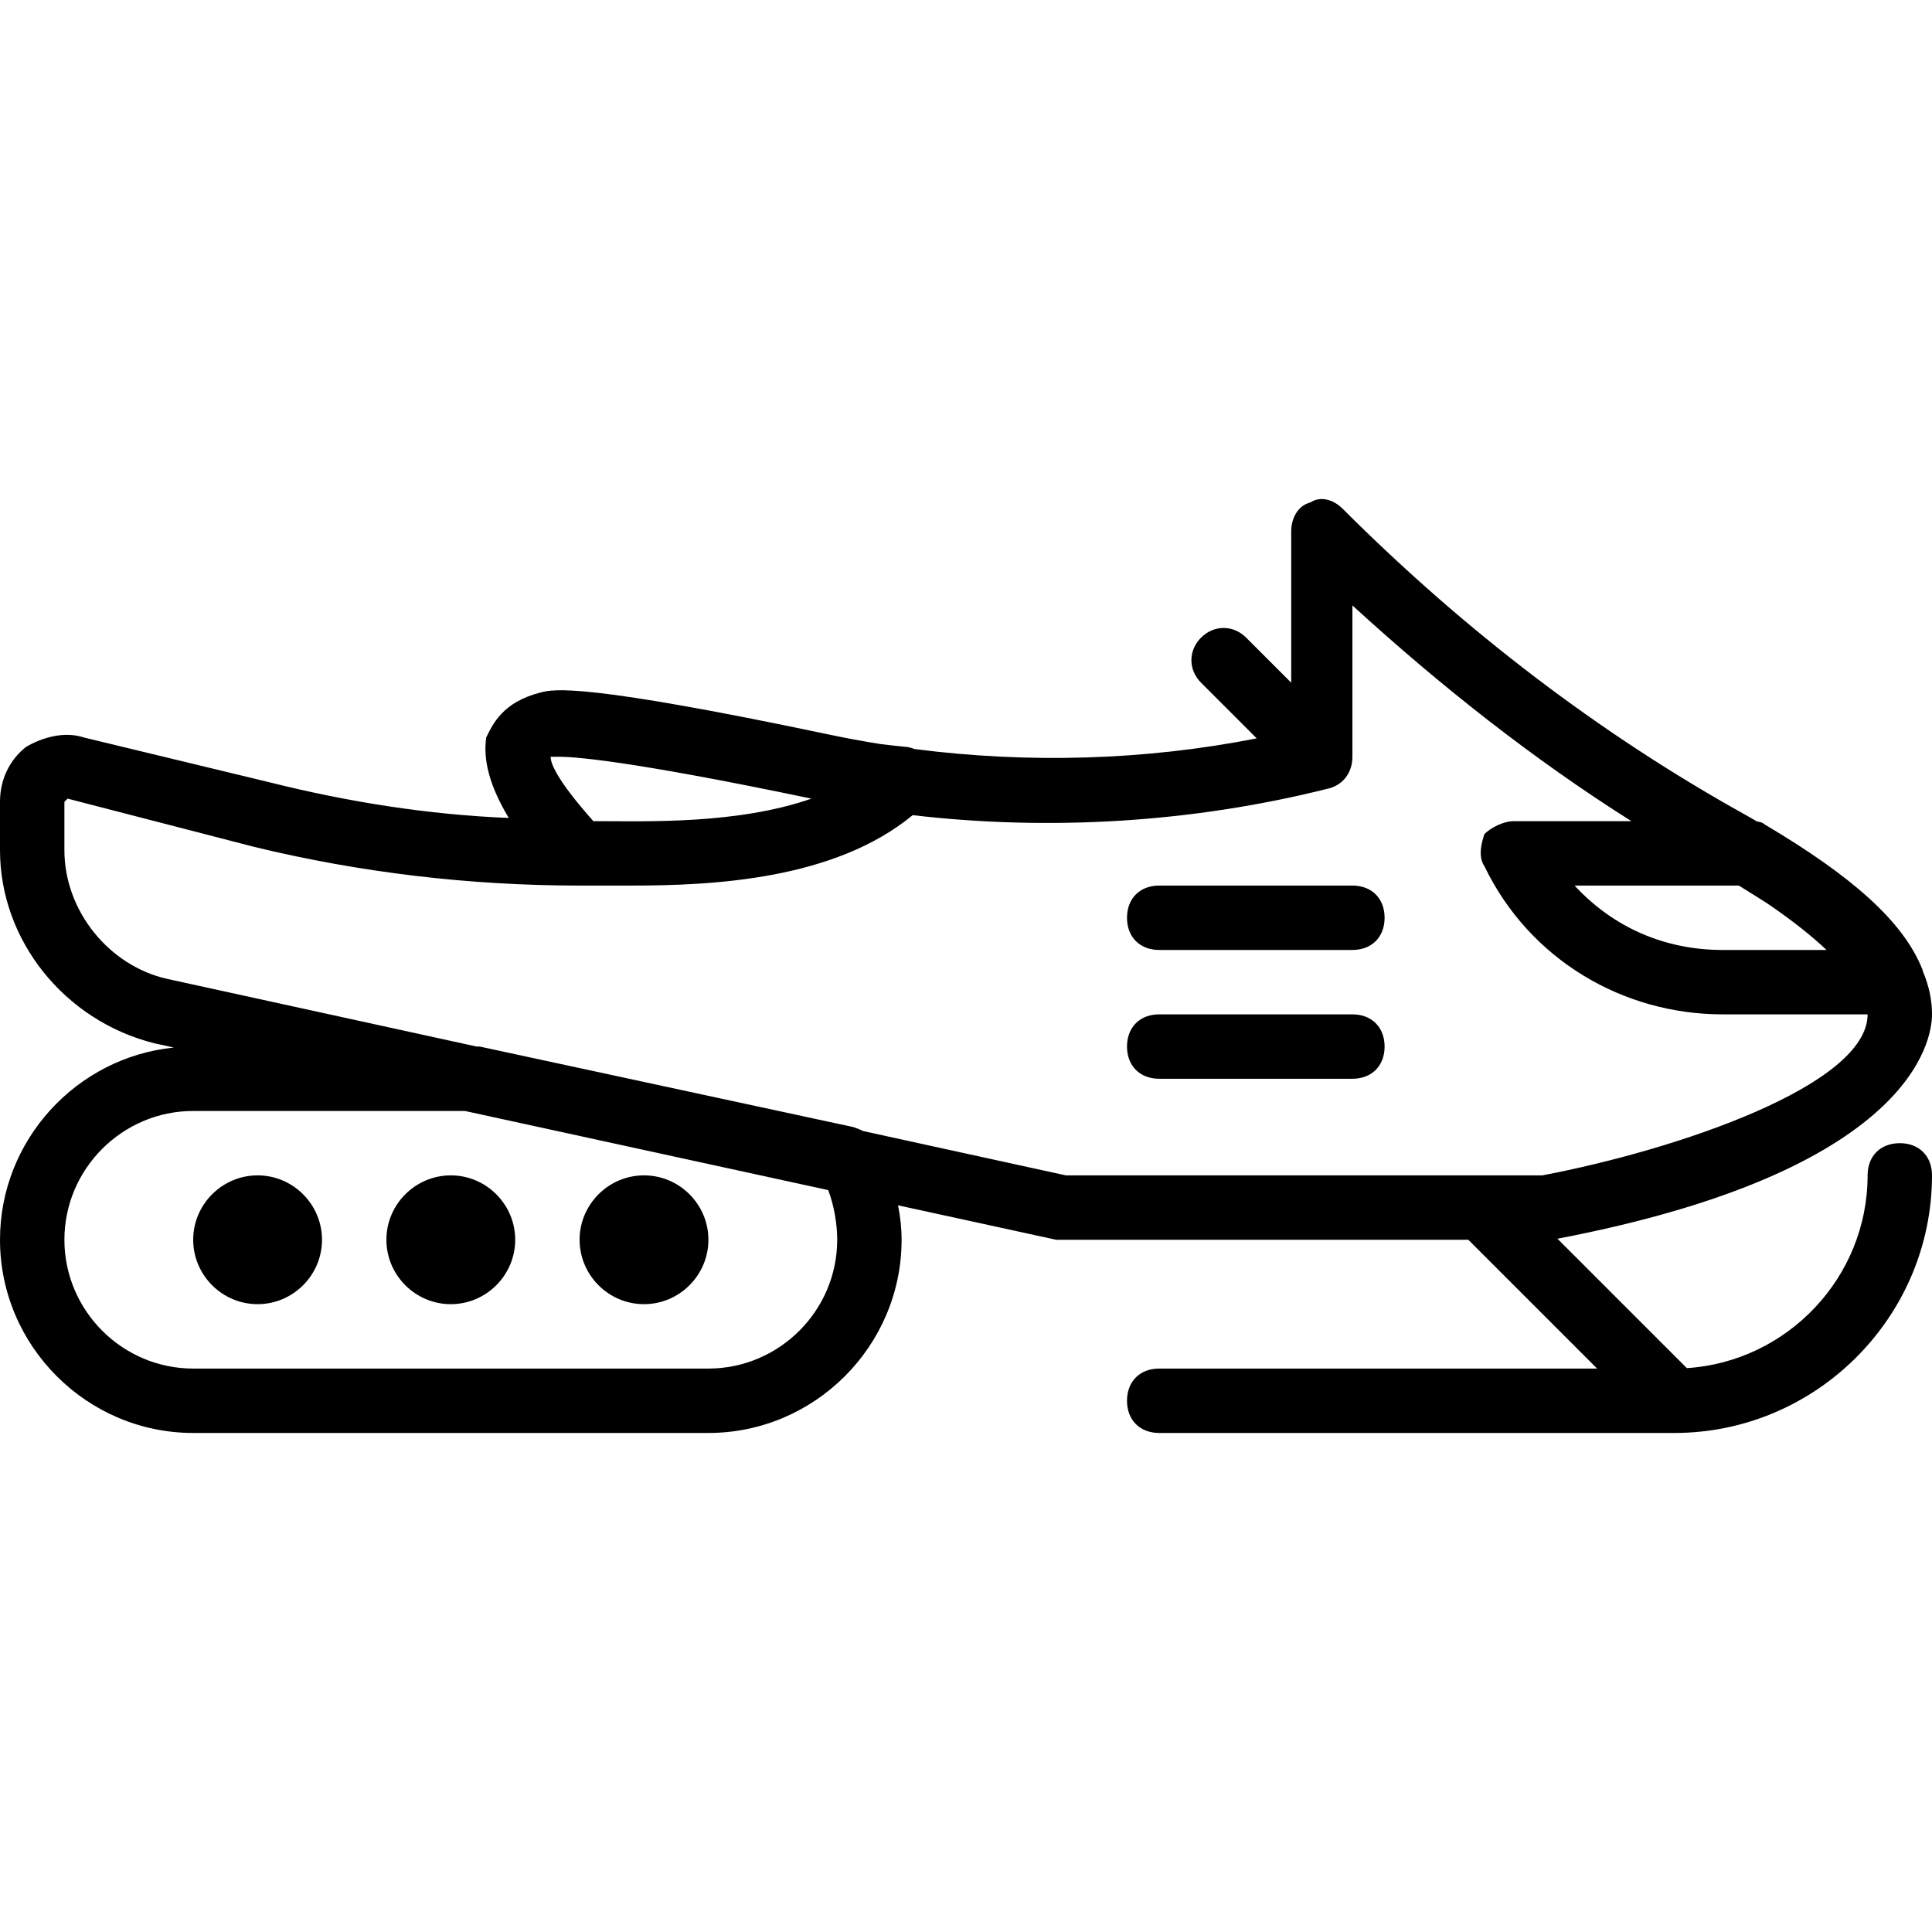 <?xml version="1.0" encoding="iso-8859-1"?>
<!-- Uploaded to: SVG Repo, www.svgrepo.com, Generator: SVG Repo Mixer Tools -->
<svg fill="#000000" height="800px" width="800px" version="1.1" id="Layer_1" xmlns="http://www.w3.org/2000/svg" xmlns:xlink="http://www.w3.org/1999/xlink" 
	 viewBox="0 0 512 512" xml:space="preserve">
<g transform="translate(1 1)">
	<g>
		<g>
			<path d="M502.467,301.951c-5.12,0-8.533,3.413-8.533,8.533c0,27.052-21.266,49.367-47.905,51.082l-34.291-34.291
				c94.18-18,99.263-52.665,99.263-59.457c0-3.773-0.796-7.546-2.39-11.338c-0.055-0.205-0.105-0.413-0.17-0.609
				c-5.12-12.8-18.773-24.747-41.813-38.4c-0.458-0.458-1.164-0.666-1.981-0.765c-1.029-0.597-2.075-1.195-3.139-1.795
				c-38.4-21.333-74.24-48.64-106.667-81.067c-2.56-2.56-5.973-3.413-8.533-1.707c-3.413,0.853-5.12,4.267-5.12,7.68v40.107
				l-11.947-11.947c-3.413-3.413-8.533-3.413-11.947,0c-3.413,3.413-3.413,8.533,0,11.947l14.75,14.75
				c-29.726,5.856-60.62,6.697-90.661,2.83c-0.56-0.217-1.142-0.393-1.743-0.514c-2.567-0.257-4.964-0.516-7.245-0.796
				c-4.724-0.76-9.425-1.625-14.088-2.617c-64.853-13.653-72.533-11.947-75.947-11.093c-10.24,2.56-12.8,8.533-14.507,11.947
				c-0.853,5.973,0.853,12.8,5.973,21.333c-21.333-0.853-42.667-4.267-63.147-9.387l-49.493-11.947c-5.12-1.707-11.093,0-15.36,2.56
				C1.56,200.404-1,205.524-1,211.497v12.8c0,23.893,17.067,45.227,40.96,51.2l5.107,1.113C19.294,279.206-1,301.123-1,327.551
				c0,28.16,23.04,51.2,51.2,51.2h136.533c28.16,0,51.2-23.04,51.2-51.2c0-3.043-0.331-6.086-0.943-9.129l41.903,9.129
				c0.853,0,0.853,0,1.707,0h107.52l34.133,34.133H306.2c-5.12,0-8.533,3.413-8.533,8.533s3.413,8.533,8.533,8.533h136.533
				c37.547,0,68.267-30.72,68.267-68.267C511,305.364,507.587,301.951,502.467,301.951z M459.8,233.684
				c2.727,1.678,5.246,3.252,7.573,4.75c6.798,4.624,11.885,8.728,15.682,12.317h-27.521c-15.36,0-29.013-5.973-39.253-17.067H459.8
				z M145.773,199.551c0.211,0,0.553-0.013,1.095-0.013c3.744,0.002,17.215,0.668,67.172,11.107
				c-19.627,6.827-43.52,5.973-56.32,5.973h-1.466c-8.431-9.458-11.335-14.712-11.335-17.067
				C144.92,199.551,144.92,199.551,145.773,199.551z M220.867,327.551c0,18.773-15.36,34.133-34.133,34.133H50.2
				c-18.773,0-34.133-15.36-34.133-34.133c0-18.773,15.36-34.133,34.133-34.133h72.016l96.272,20.973
				C220.068,318.556,220.867,323.445,220.867,327.551z M227.688,298.729c-0.762-0.407-1.599-0.726-2.554-1.045l-98.987-21.333
				c-0.399,0-0.611,0-0.811,0l-81.962-17.92c-15.36-3.413-27.307-17.92-27.307-34.133v-12.8l0.853-0.853l49.493,12.8
				c28.16,6.827,57.173,10.24,86.187,10.24h4.267c3.413,0,5.973,0,9.387,0c21.64,0,53.818-1.508,74.618-18.661
				c36.419,4.256,74.155,1.948,109.702-6.939c4.267-0.853,6.827-4.267,6.827-8.533v-40.107
				c23.453,21.443,47.965,40.767,73.935,57.173h-31.269c-2.56,0-5.973,1.707-7.68,3.413c-0.853,2.56-1.707,5.973,0,8.533
				c11.947,24.747,36.693,39.253,63.147,39.253h38.4c0,18.773-50.347,35.84-86.187,42.667H281.453L227.688,298.729z"/>
			<path d="M67.267,310.484c-9.387,0-17.067,7.68-17.067,17.067s7.68,17.067,17.067,17.067s17.067-7.68,17.067-17.067
				S76.653,310.484,67.267,310.484z"/>
			<path d="M118.467,310.484c-9.387,0-17.067,7.68-17.067,17.067s7.68,17.067,17.067,17.067s17.067-7.68,17.067-17.067
				S127.853,310.484,118.467,310.484z"/>
			<path d="M169.667,344.617c9.387,0,17.067-7.68,17.067-17.067s-7.68-17.067-17.067-17.067s-17.067,7.68-17.067,17.067
				S160.28,344.617,169.667,344.617z"/>
			<path d="M357.4,267.817h-51.2c-5.12,0-8.533,3.413-8.533,8.533c0,5.12,3.413,8.533,8.533,8.533h51.2
				c5.12,0,8.533-3.413,8.533-8.533C365.933,271.231,362.52,267.817,357.4,267.817z"/>
			<path d="M357.4,233.684h-51.2c-5.12,0-8.533,3.413-8.533,8.533s3.413,8.533,8.533,8.533h51.2c5.12,0,8.533-3.413,8.533-8.533
				S362.52,233.684,357.4,233.684z"/>
		</g>
	</g>
</g>
</svg>